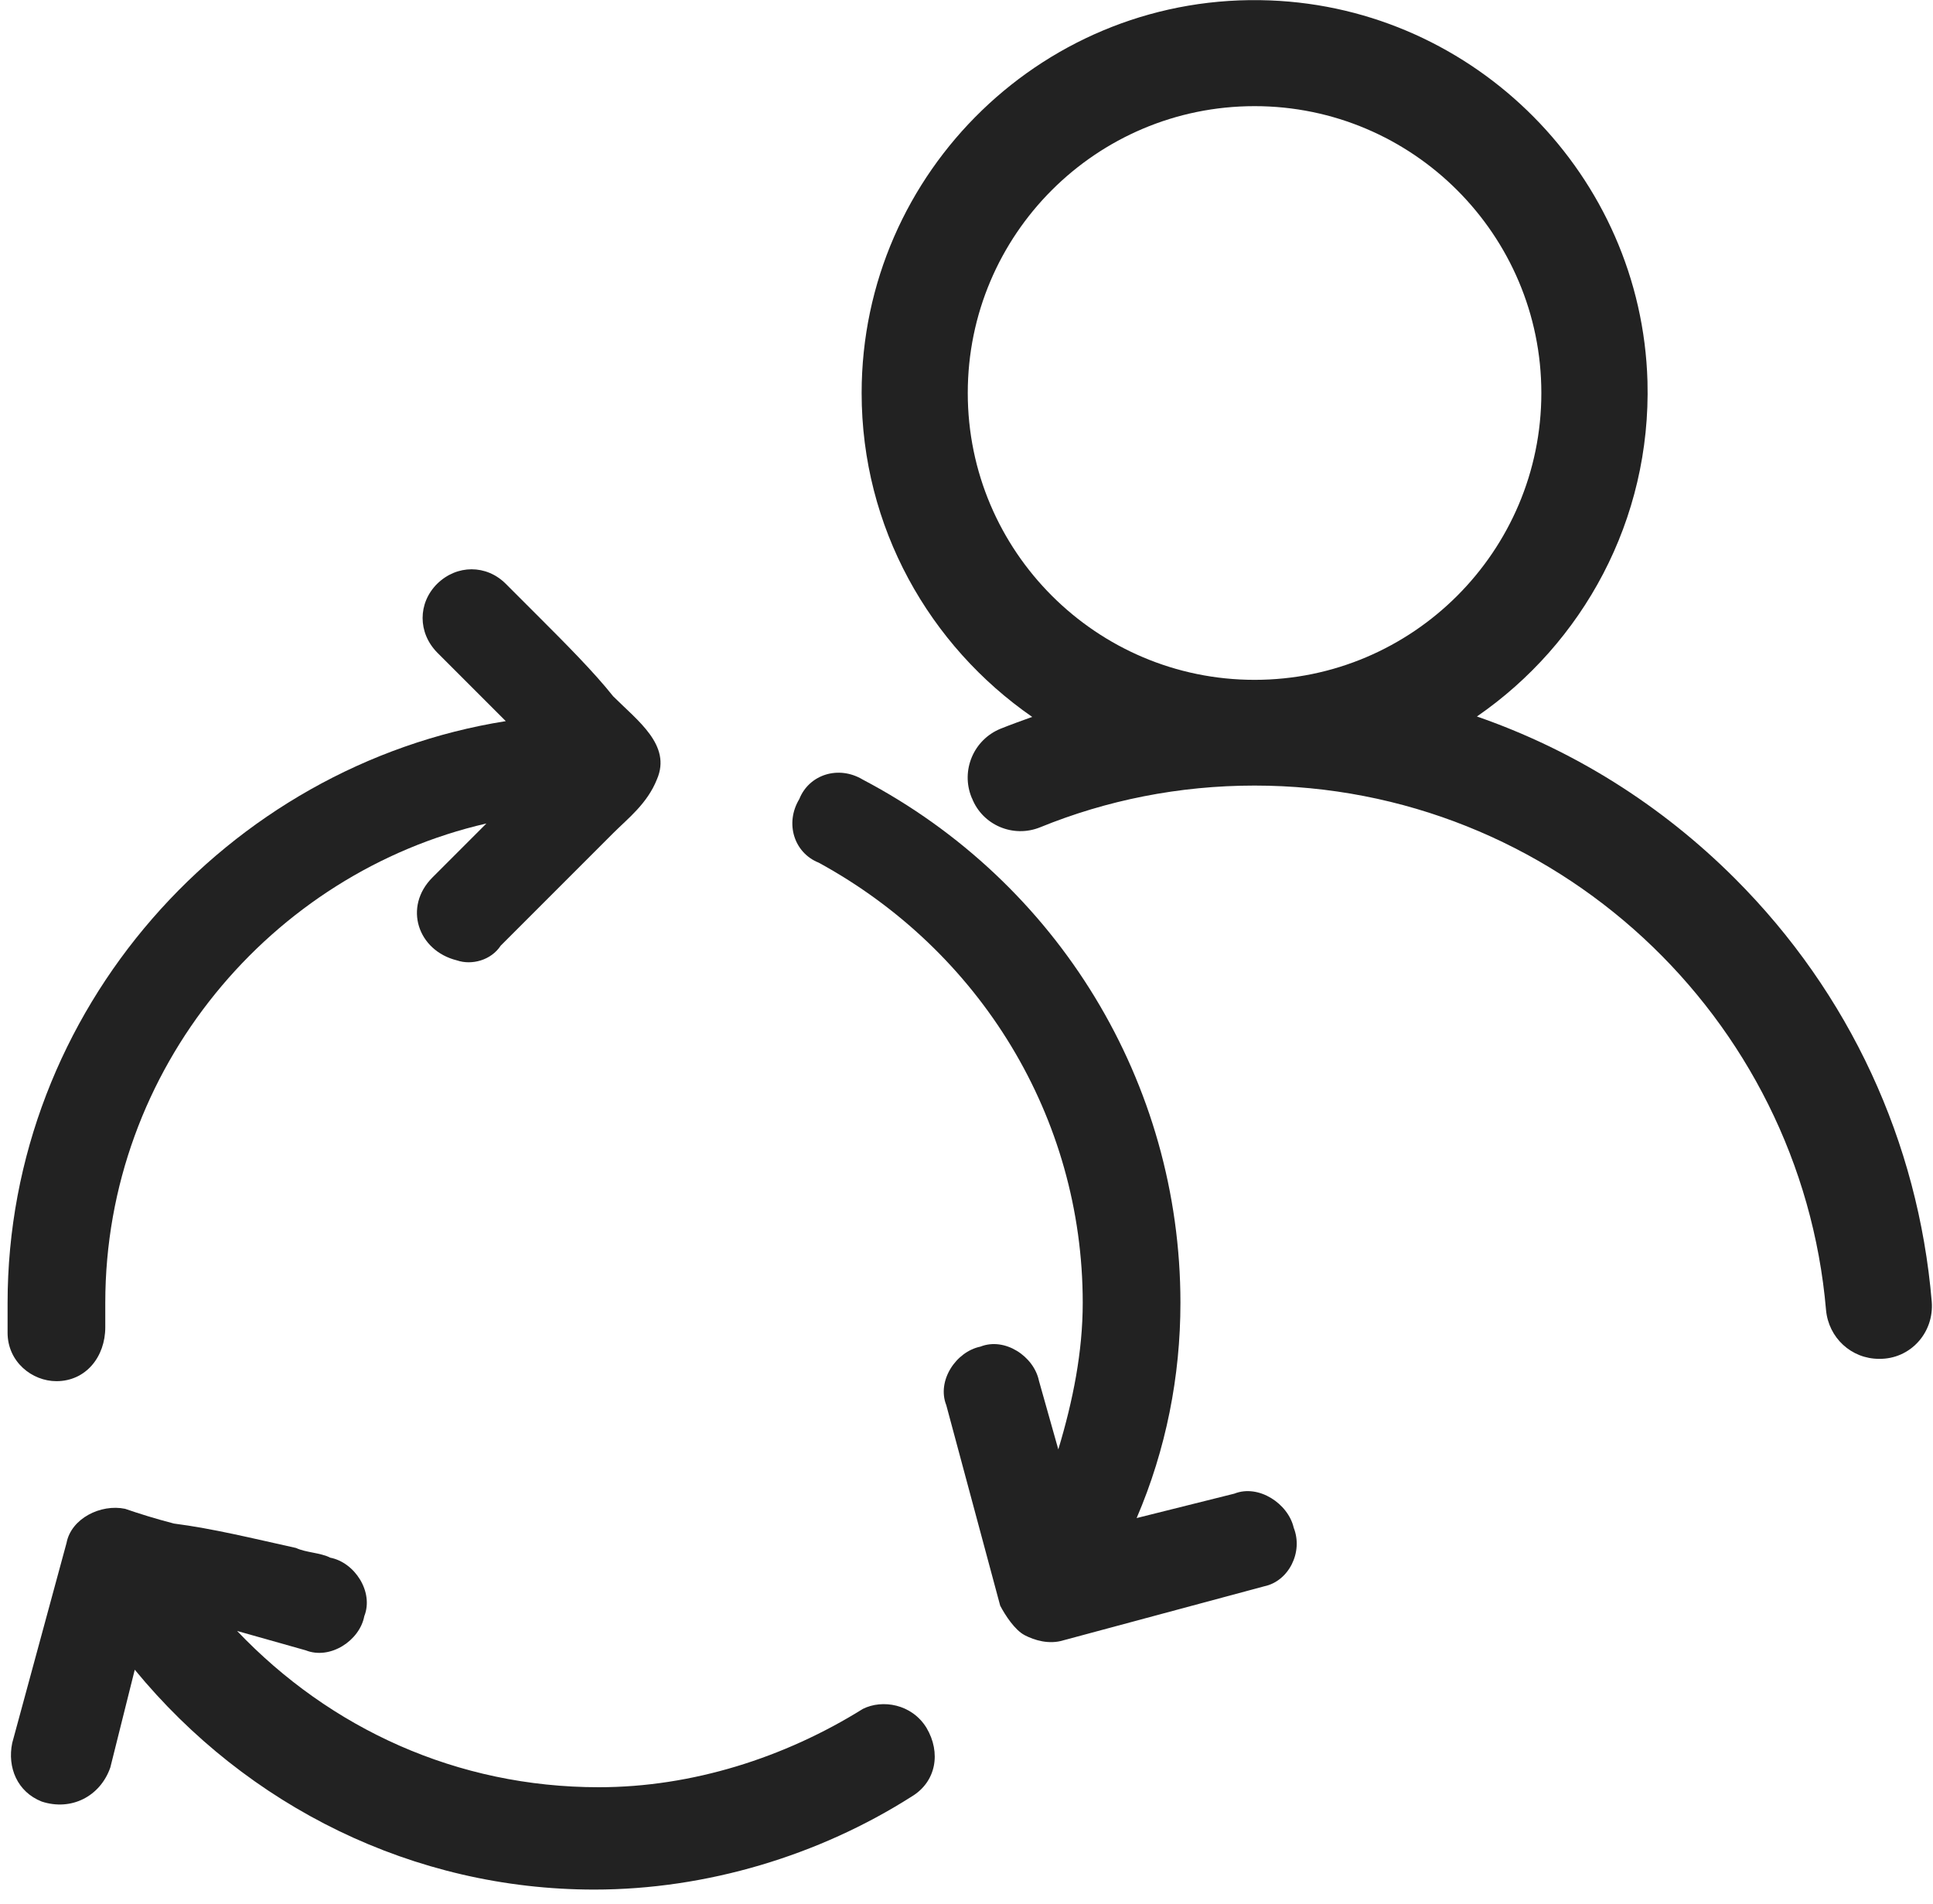 <?xml version="1.0" encoding="utf-8"?>
<!-- Generator: Adobe Illustrator 25.0.1, SVG Export Plug-In . SVG Version: 6.00 Build 0)  -->
<svg version="1.1" id="Layer_1" xmlns="http://www.w3.org/2000/svg" xmlns:xlink="http://www.w3.org/1999/xlink" x="0px" y="0px"
	 viewBox="0 0 459 452" style="enable-background:new 0 0 459 452;" xml:space="preserve">
<style type="text/css">
	.st0{fill:none;}
	.st1{fill:#222222;}
</style>
<g>
	<circle class="st0" cx="297.9" cy="93.3" r="68.1"/>
	<path class="st1" d="M293.1,354.6l-23.2,5.8c7-16.3,10.4-33.7,10.4-51.1c0-52.2-29-99.8-75.4-124.2c-5.8-3.5-12.8-1.2-15.1,4.6
		c-3.5,5.8-1.2,12.8,4.6,15.1c38.3,20.9,62.7,60.4,62.7,104.5c0,11.6-2.3,23.2-5.8,34.8l-4.6-16.3c-1.2-5.8-8.1-10.4-13.9-8.1
		c-5.8,1.2-10.4,8.1-8.1,13.9l12.8,47.6c1.2,2.3,3.5,5.8,5.8,7c2.3,1.2,5.8,2.3,9.3,1.2l47.6-12.8c5.8-1.2,9.3-8.1,7-13.9
		C305.9,357,298.9,352.3,293.1,354.6z"/>
	<path class="st1" d="M204.9,405.7c-18.6,11.6-40.6,18.6-62.7,18.6c-33.7,0-63.8-13.9-85.9-37.1l16.3,4.6c5.8,2.3,12.8-2.3,13.9-8.1
		c2.3-5.8-2.3-12.8-8.1-13.9c-2.3-1.2-5.8-1.2-8.1-2.3c-10.4-2.3-19.7-4.6-29-5.8c-4.6-1.2-8.1-2.3-11.6-3.5
		c-5.8-1.2-12.8,2.3-13.9,8.1L2.9,413.8c-1.2,5.8,1.2,11.6,7,13.9c7,2.3,13.9-1.2,16.3-8.1l5.8-23.2c26.7,32.5,66.2,52.2,109.1,52.2
		c26.7,0,53.4-8.1,75.4-22.1c5.8-3.5,7-10.4,3.5-16.3C216.5,404.5,209.5,403.4,204.9,405.7z"/>
	<path class="st1" d="M13.4,327.9c7,0,11.6-5.8,11.6-12.8c0-2.3,0-3.5,0-5.8c0-55.7,39.5-102.1,90.5-113.8l-12.8,12.8
		c-7,7-3.5,17.4,5.8,19.7c3.5,1.2,8.1,0,10.4-3.5c5.8-5.8,11.6-11.6,17.4-17.4c3.5-3.5,7-7,9.3-9.3c3.5-3.5,8.1-7,10.4-12.8
		c3.5-8.1-4.6-13.9-10.4-19.7c-4.6-5.8-11.6-12.8-17.4-18.6c-2.3-2.3-4.6-4.6-8.1-8.1c-4.6-4.6-11.6-4.6-16.3,0
		c-4.6,4.6-4.6,11.6,0,16.3l16.3,16.3C54,181.7,1.8,239.7,1.8,309.4v7C1.8,323.3,7.6,327.9,13.4,327.9z"/>
	<path class="st1" d="M458.7,309c-3.2-37.9-19.5-73.2-46.7-100.4c-17.6-17.6-38.5-30.6-61.3-38.5c25.1-17.3,41.4-46.6,40.5-79.6
		C389.8,41.8,350.4,2,301.6,0.1c-53.1-2.1-97,40.6-97,93.2c0,31.9,16.1,60,40.5,76.9c-2.5,0.9-5,1.8-7.5,2.8
		c-6.4,2.6-9.5,9.9-6.9,16.3c0,0.1,0.1,0.2,0.1,0.2c2.5,6.4,9.8,9.5,16.2,6.9c15.7-6.4,32.9-9.9,50.9-9.9
		c71.2,0,129.7,54.9,135.7,124.5c0.6,6.6,6,11.6,12.6,11.6h0C453.6,322.7,459.3,316.4,458.7,309z M297.9,161.4
		c-37.5,0-68.1-30.5-68.1-68.1s30.5-68.1,68.1-68.1S366,55.8,366,93.3S335.5,161.4,297.9,161.4z"/>
</g>
</svg>
